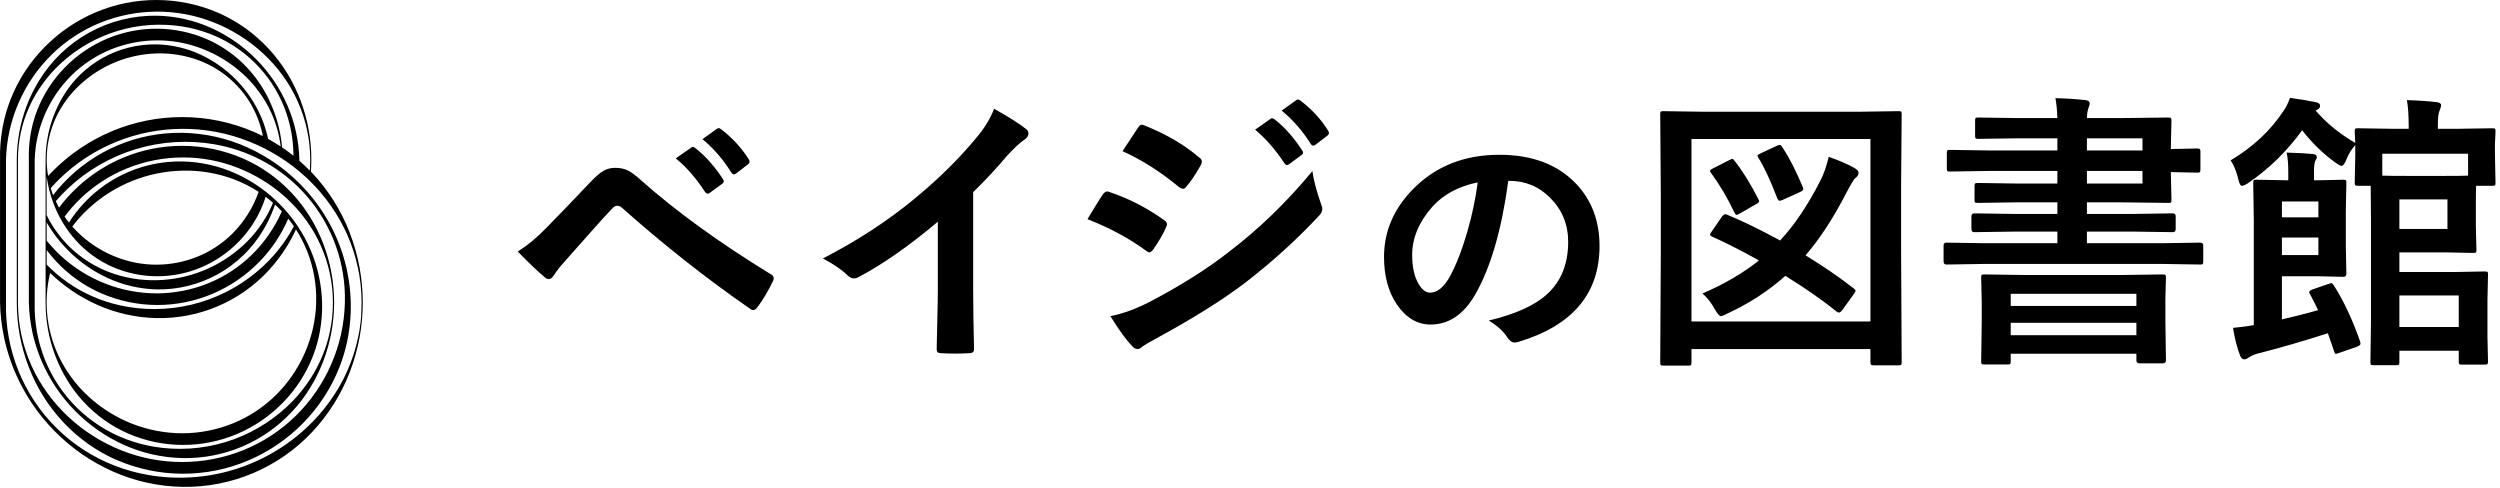 <svg width="471" height="92" viewBox="0 0 471 92" fill="none" xmlns="http://www.w3.org/2000/svg">
<path d="M13.621 42.679C14.54 41.459 15.566 40.325 16.689 39.289C21.527 34.826 27.831 32.286 34.413 32.149C37.695 32.074 40.963 32.624 44.04 33.771C45.683 34.391 47.254 35.188 48.726 36.146C47.669 39.174 45.927 41.917 43.635 44.16C42.7 45.066 41.679 45.879 40.586 46.588C39.499 47.297 38.344 47.897 37.139 48.381C32.272 50.333 26.843 50.359 21.957 48.453C19.506 47.504 17.247 46.118 15.289 44.363C14.702 43.833 14.145 43.271 13.621 42.679ZM53.086 39.831C51.748 42.884 49.838 45.653 47.461 47.989C46.275 49.146 44.979 50.184 43.592 51.09C42.21 51.996 40.742 52.765 39.209 53.384C36.141 54.616 32.868 55.258 29.561 55.276C22.852 55.267 16.392 52.738 11.459 48.192C11.225 47.978 10.998 47.755 10.771 47.531C10.64 47.401 10.509 47.27 10.38 47.136C9.97 46.71 9.573 46.271 9.19 45.82C9.056 45.661 8.924 45.501 8.794 45.34V41.908C8.875 42.048 8.957 42.188 9.042 42.327C9.384 42.893 9.748 43.445 10.134 43.984C10.454 44.436 10.792 44.877 11.148 45.308C11.294 45.487 11.443 45.664 11.595 45.837C11.937 46.234 12.291 46.62 12.656 46.995C14.857 49.253 17.455 51.085 20.321 52.398C23.225 53.727 26.369 54.45 29.561 54.524C33.572 54.594 37.529 53.606 41.036 51.66C44.544 49.714 47.476 46.878 49.539 43.438C49.739 43.099 49.943 42.763 50.127 42.416C50.311 42.069 50.498 41.724 50.663 41.369C50.828 41.014 50.999 40.662 51.143 40.3L51.364 39.756C51.436 39.574 51.523 39.398 51.58 39.212C51.663 38.993 51.739 38.771 51.816 38.55C51.999 38.71 52.179 38.888 52.357 39.06C52.606 39.305 52.849 39.556 53.088 39.812L53.086 39.831ZM55.166 42.976L54.825 43.592L54.739 43.752L54.646 43.901L54.459 44.198L54.087 44.795C54.028 44.895 53.961 44.991 53.894 45.087L53.694 45.375L53.294 45.951C52.202 47.462 50.964 48.862 49.599 50.132C46.216 53.288 42.151 55.623 37.719 56.955C33.288 58.286 28.609 58.578 24.046 57.809C22.215 57.501 20.419 57.013 18.683 56.352C15.329 55.078 12.258 53.154 9.648 50.692L9.374 50.429L9.296 50.354C9.127 50.188 8.96 50.02 8.795 49.849V47.114C9.152 47.586 9.525 48.046 9.915 48.494C10.022 48.618 10.128 48.74 10.235 48.861C10.321 48.956 10.408 49.054 10.496 49.15C11.695 50.458 13.03 51.634 14.478 52.659C14.843 52.913 15.209 53.166 15.585 53.405L16.154 53.753L16.439 53.928C16.534 53.987 16.63 54.044 16.729 54.088L17.317 54.407C17.514 54.51 17.708 54.625 17.911 54.718L18.515 55.006C18.717 55.1 18.915 55.204 19.125 55.284C22.425 56.707 25.979 57.447 29.573 57.46C33.167 57.472 36.726 56.756 40.036 55.356C43.337 53.956 46.328 51.915 48.833 49.35C51.146 46.993 53.001 44.227 54.303 41.193C54.672 41.654 55.024 42.129 55.358 42.616C55.295 42.747 55.23 42.861 55.169 42.978L55.166 42.976ZM57.856 47.295C59.083 50.381 59.665 53.685 59.567 57.005C59.52 58.649 59.314 60.284 58.95 61.888C58.913 62.09 58.851 62.286 58.803 62.485L58.643 63.078C58.596 63.276 58.526 63.47 58.467 63.665L58.283 64.251C58.227 64.447 58.15 64.636 58.081 64.83L57.873 65.404C57.808 65.597 57.721 65.783 57.645 65.97L57.408 66.533C56.097 69.516 54.229 72.222 51.904 74.505C50.745 75.638 49.478 76.656 48.121 77.544C46.77 78.429 45.335 79.179 43.837 79.783C40.835 80.987 37.634 81.615 34.4 81.632C27.84 81.623 21.523 79.154 16.695 74.713C15.473 73.604 14.37 72.371 13.403 71.034C13.165 70.698 12.924 70.361 12.695 70.013L12.362 69.487L12.202 69.223C12.146 69.137 12.092 69.048 12.042 68.956L11.738 68.414C11.639 68.232 11.529 68.054 11.441 67.865L11.163 67.307C11.073 67.12 10.974 66.936 10.896 66.743C8.721 61.944 8.211 56.556 9.446 51.434C12.013 53.913 14.989 55.93 18.244 57.394C21.805 58.994 25.653 59.857 29.556 59.93C33.479 60.003 37.372 59.249 40.984 57.719C44.596 56.188 47.845 53.914 50.521 51.045C51.841 49.629 53.02 48.086 54.039 46.439L54.407 45.817L54.591 45.506C54.654 45.402 54.715 45.3 54.769 45.187L55.106 44.547L55.274 44.227L55.359 44.067L55.436 43.907L55.743 43.256L55.757 43.227C56.585 44.515 57.289 45.879 57.857 47.301L57.856 47.295ZM10.021 38.178C10.045 38.251 10.073 38.323 10.102 38.395C10.131 38.467 10.176 38.571 10.209 38.661L10.403 39.141C10.486 39.344 10.579 39.544 10.672 39.745L10.832 40.092C10.975 40.412 11.142 40.716 11.302 41.025C11.401 41.217 11.511 41.404 11.622 41.593L11.82 41.936C12.005 42.256 12.209 42.565 12.415 42.872C12.585 43.126 12.76 43.376 12.941 43.622C13.372 44.212 13.834 44.779 14.323 45.321C15.273 46.376 16.333 47.327 17.485 48.157C17.776 48.361 18.066 48.571 18.367 48.76C18.667 48.948 18.968 49.145 19.28 49.318C19.592 49.491 19.904 49.667 20.224 49.825L20.703 50.059C20.863 50.135 21.023 50.218 21.183 50.282C23.826 51.434 26.677 52.034 29.559 52.046C32.442 52.059 35.298 51.483 37.95 50.354C40.594 49.227 42.986 47.584 44.988 45.522C46.989 43.478 48.555 41.048 49.59 38.381L49.772 37.88C49.831 37.72 49.898 37.549 49.947 37.378L50.042 37.069C50.519 37.428 50.982 37.806 51.432 38.2C51.322 38.469 51.207 38.736 51.089 39C50.928 39.348 50.751 39.684 50.586 40.028C50.505 40.199 50.404 40.362 50.313 40.53L50.033 41.028C49.841 41.348 49.631 41.668 49.427 41.988C49.222 42.307 48.995 42.611 48.776 42.92C47.888 44.141 46.875 45.267 45.754 46.279C41.318 50.339 35.559 52.653 29.547 52.79C26.546 52.866 23.557 52.371 20.74 51.332C17.889 50.272 15.29 48.629 13.111 46.508C12.693 46.099 12.292 45.673 11.908 45.228C11.748 45.039 11.588 44.847 11.428 44.654C11.09 44.237 10.768 43.81 10.46 43.374C10.079 42.826 9.723 42.262 9.394 41.681C9.179 41.303 8.975 40.919 8.783 40.53V33.203C8.792 33.274 8.802 33.343 8.813 33.413C8.926 34.206 9.08 34.993 9.274 35.77C9.393 36.25 9.528 36.726 9.678 37.199C9.79 37.535 9.905 37.863 10.022 38.182L10.021 38.178ZM65.935 43.949C65.845 43.685 65.724 43.432 65.615 43.173L65.295 42.4L65.213 42.207L65.124 42.018L64.943 41.639L64.582 40.881L64.492 40.69L64.393 40.505L64.195 40.134L63.798 39.392C63.734 39.267 63.662 39.147 63.59 39.027L63.374 38.666L62.941 37.943C61.746 36.029 60.367 34.237 58.824 32.592C58.74 32.504 58.656 32.419 58.572 32.332C58.627 31.585 58.655 30.835 58.657 30.081C58.663 26.255 57.968 22.461 56.607 18.885C56.53 18.658 56.428 18.442 56.338 18.218L56.063 17.554C55.977 17.33 55.863 17.117 55.764 16.9L55.457 16.247L55.38 16.087L55.295 15.928L55.127 15.607L54.79 14.968C54.735 14.861 54.675 14.757 54.612 14.648L54.428 14.338L54.06 13.715C53.041 12.066 51.862 10.521 50.541 9.101C49.21 7.677 47.739 6.391 46.149 5.262L45.543 4.85L45.239 4.645C45.139 4.576 45.036 4.507 44.931 4.445L44.303 4.064L43.984 3.874L43.824 3.78L43.664 3.692L43.024 3.344C42.806 3.231 42.595 3.106 42.371 3.005L41.708 2.685C41.485 2.583 41.266 2.47 41.037 2.382C37.409 0.823 33.502 0.013 29.553 0C25.603 -0.012 21.692 0.773 18.053 2.31C14.422 3.845 11.131 6.086 8.373 8.903C5.618 11.701 3.454 15.026 2.01 18.678L1.755 19.365C1.671 19.593 1.579 19.819 1.51 20.054L1.289 20.751C1.217 20.985 1.129 21.214 1.078 21.452L0.894 22.159C0.836 22.396 0.764 22.629 0.721 22.869L0.574 23.584L0.501 23.941L0.465 24.12L0.438 24.301C0.107 26.213 -0.037 28.154 0.008 30.094V55.807C0.008 56.212 0.008 56.607 0.008 57.018C0.057 59.267 0.32 61.506 0.792 63.705L0.832 63.911L0.881 64.116L0.982 64.524L1.184 65.34C1.244 65.613 1.343 65.879 1.414 66.147L1.655 66.947C1.729 67.218 1.831 67.478 1.923 67.747L2.201 68.547C2.289 68.812 2.404 69.068 2.506 69.327L2.826 70.106C6.386 78.444 12.966 85.128 21.246 88.82C25.395 90.663 29.874 91.652 34.414 91.726C38.973 91.796 43.495 90.914 47.694 89.137C51.892 87.36 55.674 84.727 58.798 81.406C60.342 79.764 61.721 77.975 62.917 76.064L63.35 75.343L63.566 74.981C63.638 74.861 63.71 74.742 63.774 74.617L64.171 73.876L64.369 73.507L64.468 73.321L64.559 73.132L64.921 72.376L65.102 71.997L65.191 71.808L65.273 71.615L65.592 70.842C65.698 70.583 65.818 70.332 65.912 70.066C69.154 61.666 69.159 52.361 65.928 43.956L65.935 43.949ZM67.979 60.313C67.969 60.45 67.948 60.586 67.931 60.724L67.875 61.133L67.765 61.954C67.755 62.023 67.747 62.09 67.736 62.158L67.697 62.362L67.622 62.769L67.462 63.582C67.008 65.74 66.329 67.843 65.434 69.858C65.333 70.114 65.204 70.357 65.087 70.605L64.727 71.346L64.638 71.531L64.538 71.712L64.34 72.074L63.945 72.795L63.846 72.974L63.737 73.15L63.521 73.5L63.089 74.199C63.02 74.318 62.942 74.43 62.864 74.543L62.632 74.882L62.168 75.559C60.898 77.333 59.458 78.979 57.869 80.474C53.922 84.195 49.163 86.947 43.968 88.511C38.774 90.076 33.287 90.41 27.941 89.487C25.798 89.117 23.697 88.536 21.668 87.753C17.563 86.177 13.828 83.772 10.694 80.687C7.561 77.603 5.097 73.906 3.456 69.826C1.822 65.754 1.03 61.393 1.128 57.007V30.089C1.175 28.231 1.403 26.382 1.809 24.568L1.844 24.398L1.887 24.23L1.974 23.894L2.146 23.223C2.198 22.997 2.276 22.78 2.343 22.557L2.548 21.895C2.61 21.673 2.697 21.458 2.773 21.241L3.008 20.59C3.082 20.371 3.18 20.161 3.266 19.95L3.532 19.31C5.007 15.93 7.117 12.864 9.746 10.277C11.057 8.994 12.49 7.843 14.024 6.838C15.553 5.832 17.178 4.98 18.874 4.293C25.732 1.516 33.396 1.49 40.273 4.221C43.709 5.579 46.863 7.563 49.575 10.072C50.942 11.338 52.181 12.735 53.275 14.243L53.675 14.819L53.875 15.107C53.942 15.203 54.009 15.299 54.07 15.4L54.441 15.995L54.628 16.292L54.721 16.441L54.807 16.601L55.148 17.215C55.258 17.421 55.383 17.623 55.481 17.836L55.791 18.475C55.892 18.686 56.004 18.894 56.092 19.115C57.64 22.572 58.443 26.317 58.448 30.105L58.409 31.522C58.395 31.73 58.38 31.936 58.364 32.144C57.736 31.505 57.084 30.888 56.408 30.296C56.408 30.232 56.408 30.168 56.408 30.104C56.359 28.35 56.145 26.605 55.769 24.891C55.73 24.675 55.668 24.465 55.617 24.251L55.457 23.611C55.409 23.398 55.335 23.192 55.274 22.983L55.082 22.356C55.025 22.145 54.943 21.941 54.873 21.735L54.654 21.119C54.585 20.913 54.494 20.713 54.414 20.512L54.167 19.905C51.374 13.421 46.266 8.21 39.84 5.288C36.607 3.824 33.111 3.031 29.563 2.957C25.107 2.887 20.71 3.984 16.809 6.14C12.909 8.296 9.641 11.435 7.33 15.246C7.106 15.622 6.881 15.998 6.671 16.38L6.367 16.961L6.207 17.25C6.156 17.346 6.107 17.444 6.062 17.543L5.784 18.135C5.694 18.333 5.592 18.525 5.513 18.73L5.265 19.334C5.185 19.536 5.093 19.733 5.024 19.939C3.798 23.186 3.168 26.627 3.164 30.097V56.931C3.164 56.962 3.164 56.992 3.164 57.021C3.158 61.13 3.908 65.205 5.377 69.043C5.461 69.287 5.571 69.522 5.667 69.757L5.964 70.471L6.04 70.65L6.121 70.824L6.281 71.173L6.612 71.872L6.695 72.046L6.786 72.218L6.969 72.56L7.332 73.244C7.389 73.359 7.457 73.472 7.524 73.582L7.722 73.915L8.119 74.582C9.215 76.347 10.482 78.001 11.9 79.521C13.33 81.047 14.91 82.424 16.617 83.633L17.268 84.074L17.588 84.293C17.696 84.367 17.805 84.441 17.919 84.506L18.592 84.914L18.93 85.117L19.098 85.22L19.27 85.314L19.965 85.685L20.311 85.871L20.486 85.963L20.663 86.048L21.375 86.386C21.613 86.496 21.855 86.618 22.093 86.706C25.98 88.37 30.162 89.235 34.39 89.25C36.502 89.255 38.608 89.05 40.679 88.638C42.75 88.224 44.773 87.601 46.717 86.777C50.608 85.134 54.135 82.736 57.093 79.721C60.047 76.723 62.368 73.162 63.919 69.251L64.195 68.516C64.284 68.27 64.385 68.037 64.458 67.777L64.697 67.03C64.773 66.781 64.857 66.535 64.924 66.28L65.122 65.522C65.185 65.268 65.261 65.018 65.308 64.762L65.468 63.996L65.548 63.614L65.586 63.422L65.616 63.228C65.975 61.178 66.133 59.098 66.088 57.018C66.039 54.946 65.794 52.884 65.356 50.858L65.319 50.668L65.273 50.479L65.178 50.103L64.991 49.352C64.935 49.1 64.849 48.856 64.777 48.608L64.553 47.867C64.486 47.619 64.393 47.378 64.306 47.135L64.049 46.405C63.969 46.161 63.862 45.925 63.767 45.685L63.478 44.969C62.124 41.8 60.282 38.862 58.019 36.263C57.941 36.172 57.859 36.081 57.781 35.991C57.411 35.574 57.031 35.166 56.64 34.768C56.483 34.61 56.324 34.453 56.16 34.297C55.776 33.922 55.384 33.556 54.982 33.199C54.393 32.676 53.786 32.174 53.161 31.692L52.96 31.541C52.314 31.052 51.65 30.587 50.969 30.145C50.601 29.906 50.227 29.675 49.849 29.451C48.772 28.811 47.658 28.235 46.514 27.725C42.693 26.017 38.566 25.099 34.38 25.025C30.177 24.952 26.005 25.761 22.133 27.4C18.262 29.038 14.776 31.469 11.902 34.537C11.231 35.253 10.596 35.999 9.998 36.776C9.833 36.34 9.684 35.899 9.55 35.452C10.06 34.875 10.589 34.317 11.139 33.778C12.675 32.271 14.354 30.917 16.153 29.736C17.947 28.554 19.852 27.552 21.842 26.743C29.889 23.475 38.889 23.449 46.954 26.671C47.92 27.056 48.868 27.483 49.799 27.951C50.156 28.131 50.508 28.317 50.857 28.511C51.586 28.913 52.301 29.339 53.003 29.79L53.211 29.926C53.886 30.371 54.545 30.839 55.19 31.33C55.582 31.63 55.968 31.938 56.346 32.255C56.851 32.681 57.346 33.118 57.829 33.565C57.937 33.667 58.045 33.771 58.148 33.875C58.221 33.944 58.292 34.013 58.364 34.083C61.321 36.969 63.706 40.388 65.394 44.16C66.288 46.173 66.969 48.275 67.425 50.431L67.585 51.244L67.662 51.65L67.701 51.853C67.712 51.92 67.72 51.989 67.729 52.058L67.841 52.878L67.897 53.288C67.915 53.424 67.936 53.561 67.945 53.699C67.985 54.249 68.038 54.799 68.075 55.349L68.123 57.005L68.078 58.66C68.075 59.219 68.02 59.769 67.981 60.319L67.979 60.313ZM53.696 28.144L53.141 27.77C52.939 25.438 52.421 23.145 51.602 20.953C51.541 20.767 51.458 20.59 51.386 20.408L51.165 19.864C51.015 19.502 50.845 19.15 50.685 18.794C50.526 18.437 50.334 18.093 50.15 17.744C49.966 17.396 49.763 17.06 49.561 16.721C48.749 15.361 47.797 14.089 46.72 12.927C45.646 11.745 44.449 10.682 43.149 9.755C42.829 9.525 42.495 9.293 42.154 9.08C41.813 8.867 41.474 8.655 41.125 8.456L40.596 8.17C40.418 8.077 40.246 7.973 40.063 7.89L39.52 7.629C39.337 7.545 39.158 7.45 38.971 7.378C35.999 6.091 32.797 5.421 29.559 5.409C26.321 5.396 23.114 6.042 20.132 7.306C17.158 8.569 14.465 10.41 12.209 12.724C9.956 15.019 8.191 17.747 7.02 20.742L6.812 21.305C6.745 21.494 6.668 21.677 6.614 21.869L6.435 22.441C6.377 22.631 6.31 22.82 6.265 23.013L6.118 23.592C6.072 23.786 6.016 23.978 5.98 24.173L5.864 24.758C5.827 24.953 5.779 25.147 5.755 25.343C5.495 26.908 5.388 28.494 5.435 30.079V55.591C5.423 56.067 5.423 56.542 5.435 57.018C5.484 58.912 5.711 60.798 6.115 62.65L6.15 62.824L6.191 62.996L6.278 63.34L6.451 64.027C6.503 64.257 6.58 64.481 6.647 64.706L6.854 65.383C6.916 65.61 7.002 65.831 7.079 66.053L7.314 66.72C7.388 66.944 7.485 67.158 7.573 67.377L7.839 68.032C10.85 75.041 16.376 80.669 23.328 83.809C26.821 85.38 30.596 86.229 34.425 86.302C38.273 86.375 42.093 85.636 45.636 84.133C49.18 82.631 52.367 80.398 54.99 77.582C56.293 76.199 57.448 74.684 58.436 73.06C58.679 72.656 58.916 72.251 59.151 71.837L59.483 71.211L59.642 70.891L59.726 70.732L59.801 70.572L60.102 69.932C60.199 69.718 60.309 69.51 60.394 69.292L60.664 68.641C60.752 68.424 60.853 68.211 60.927 67.987C63.619 60.914 63.625 53.099 60.943 46.021C60.868 45.799 60.769 45.586 60.681 45.367L60.41 44.715C60.325 44.494 60.215 44.286 60.117 44.075L59.817 43.435L59.742 43.275L59.658 43.115L59.498 42.795L59.167 42.168C58.94 41.754 58.696 41.349 58.452 40.943C58.099 40.355 57.709 39.785 57.306 39.225C57.208 39.091 57.109 38.957 57.01 38.824C56.583 38.25 56.135 37.692 55.666 37.151C55.452 36.903 55.233 36.657 55.009 36.415C54.832 36.226 54.653 36.04 54.471 35.857C53.964 35.342 53.438 34.846 52.893 34.369L52.661 34.169C52.101 33.691 51.522 33.235 50.924 32.802L50.701 32.642L50.106 32.237C49.978 32.154 49.854 32.064 49.726 31.98C49.654 31.932 49.58 31.884 49.505 31.839L48.889 31.465L48.581 31.277L48.421 31.183L48.261 31.097L47.621 30.756C47.407 30.646 47.2 30.521 46.981 30.423L46.328 30.113C46.111 30.012 45.897 29.9 45.671 29.814C42.111 28.283 38.278 27.488 34.402 27.475C30.527 27.463 26.689 28.234 23.119 29.742C18.362 31.756 14.223 34.993 11.123 39.124C11.073 39.038 11.025 38.952 10.982 38.864C10.835 38.562 10.673 38.266 10.533 37.959L10.508 37.906C11.246 37.045 12.031 36.224 12.858 35.449C16.49 32.042 20.861 29.523 25.63 28.087C30.398 26.652 35.434 26.34 40.343 27.177C42.31 27.512 44.239 28.041 46.101 28.755C47.387 29.249 48.637 29.831 49.843 30.499C50.231 30.712 50.615 30.935 50.994 31.169C51.645 31.568 52.28 31.994 52.899 32.448L53.105 32.6C53.709 33.046 54.295 33.515 54.865 34.008C55.274 34.362 55.673 34.728 56.061 35.107L56.186 35.227C56.681 35.712 57.157 36.215 57.614 36.736C57.7 36.834 57.784 36.931 57.869 37.029C62.636 42.576 65.169 49.697 64.977 57.008C64.929 59.007 64.687 60.995 64.254 62.947L64.217 63.129L64.172 63.31L64.079 63.672L63.894 64.394C63.838 64.636 63.755 64.874 63.684 65.109L63.465 65.823C63.398 66.063 63.305 66.293 63.224 66.528L62.972 67.229C62.894 67.464 62.79 67.689 62.697 67.92L62.413 68.606C60.83 72.246 58.563 75.548 55.735 78.334C54.324 79.716 52.783 80.957 51.132 82.04C49.486 83.123 47.737 84.041 45.911 84.781C38.53 87.773 30.279 87.799 22.879 84.853C19.183 83.387 15.792 81.245 12.88 78.537C11.415 77.171 10.087 75.665 8.915 74.041L8.488 73.42L8.274 73.11C8.202 73.006 8.13 72.904 8.066 72.79L7.668 72.15L7.468 71.83L7.369 71.671L7.276 71.511L6.911 70.848L6.729 70.517L6.638 70.357L6.555 70.188L6.222 69.508C6.113 69.279 5.995 69.057 5.902 68.822C5.076 66.974 4.446 65.044 4.024 63.064L3.88 62.317L3.81 61.943C3.786 61.818 3.764 61.693 3.748 61.567C3.685 61.063 3.596 60.562 3.548 60.057C3.5 59.551 3.461 59.046 3.428 58.539L3.383 57.016V30.089C3.378 26.655 4.106 23.259 5.518 20.129C5.596 19.933 5.699 19.744 5.79 19.552L6.073 18.979C6.163 18.787 6.275 18.605 6.377 18.418L6.687 17.861C6.737 17.768 6.793 17.677 6.847 17.588L7.017 17.317L7.356 16.778C7.588 16.425 7.836 16.079 8.079 15.734C9.064 14.364 10.19 13.101 11.438 11.964C14.506 9.122 18.183 7.018 22.188 5.815C26.193 4.611 30.42 4.339 34.547 5.019C36.204 5.293 37.83 5.73 39.401 6.323C42.589 7.518 45.492 9.366 47.924 11.748C50.356 14.131 52.264 16.995 53.525 20.158C54.688 23.081 55.285 26.199 55.284 29.345C54.772 28.934 54.243 28.533 53.697 28.151L53.696 28.144ZM50.51 26.169C50.492 26.089 50.476 26.009 50.458 25.926C50.383 25.585 50.298 25.249 50.204 24.912C50.11 24.574 49.998 24.246 49.902 23.912C49.854 23.752 49.79 23.582 49.732 23.418L49.556 22.927C49.502 22.767 49.428 22.607 49.363 22.447L49.164 21.967C46.921 16.809 42.866 12.651 37.765 10.28C35.189 9.087 32.397 8.434 29.56 8.36C25.994 8.29 22.475 9.168 19.36 10.904C16.245 12.64 13.648 15.172 11.833 18.242C11.657 18.544 11.476 18.843 11.316 19.152C11.156 19.461 10.996 19.768 10.846 20.084C10.696 20.401 10.55 20.713 10.419 21.035L10.225 21.514C10.163 21.674 10.089 21.834 10.037 21.994C9.082 24.584 8.591 27.321 8.587 30.081V57.005C8.582 60.404 9.192 63.775 10.39 66.955C10.457 67.157 10.55 67.35 10.627 67.549L10.868 68.14C10.945 68.34 11.044 68.529 11.132 68.723L11.403 69.303C11.446 69.401 11.494 69.497 11.545 69.591L11.694 69.874L11.991 70.444C12.196 70.82 12.415 71.187 12.631 71.563C13.52 73.04 14.561 74.421 15.737 75.682C16.91 76.964 18.216 78.116 19.633 79.121C19.99 79.37 20.35 79.618 20.716 79.852L21.274 80.192L21.554 80.364C21.647 80.421 21.741 80.477 21.837 80.523L22.413 80.834C22.607 80.935 22.796 81.048 22.994 81.138L23.586 81.421C23.784 81.514 23.978 81.614 24.182 81.693C27.413 83.087 30.893 83.812 34.411 83.824C37.93 83.837 41.415 83.136 44.656 81.765C47.89 80.394 50.82 78.394 53.275 75.882C55.726 73.387 57.648 70.423 58.928 67.168L59.155 66.557C59.228 66.352 59.315 66.152 59.372 65.943L59.567 65.322C59.63 65.114 59.703 64.911 59.753 64.698L59.913 64.068C59.964 63.857 60.026 63.651 60.065 63.436L60.194 62.797C60.234 62.584 60.287 62.374 60.314 62.157C60.604 60.455 60.727 58.728 60.682 57.002C60.634 55.285 60.424 53.577 60.055 51.9C60.018 51.688 59.956 51.484 59.906 51.274L59.746 50.652C59.698 50.444 59.628 50.241 59.567 50.036L59.38 49.423C59.323 49.217 59.244 49.019 59.175 48.817L58.961 48.214C58.894 48.011 58.801 47.816 58.726 47.619L58.484 47.028C57.815 45.466 57.002 43.969 56.055 42.559C55.927 42.368 55.796 42.178 55.663 41.991C55.313 41.495 54.947 41.011 54.564 40.54C54.181 40.069 53.779 39.605 53.358 39.148C53.181 38.958 53.003 38.768 52.821 38.582C52.568 38.325 52.309 38.072 52.047 37.824C51.94 37.718 51.827 37.611 51.708 37.504C51.246 37.078 50.77 36.67 50.279 36.282C49.853 35.945 49.421 35.62 48.984 35.305C47.563 34.296 46.048 33.427 44.46 32.709C41.296 31.273 37.874 30.494 34.4 30.42C30.907 30.348 27.439 31.017 24.225 32.384C21.01 33.75 18.122 35.783 15.75 38.347C14.726 39.456 13.8 40.65 12.981 41.917C12.847 41.757 12.713 41.581 12.586 41.407C12.46 41.233 12.305 41.012 12.164 40.814C14.094 38.217 16.469 35.983 19.177 34.214C20.676 33.23 22.268 32.395 23.93 31.722C30.649 29.002 38.159 28.977 44.897 31.65C46.445 32.264 47.939 33.007 49.363 33.872C49.789 34.133 50.216 34.406 50.642 34.691C51.188 35.062 51.721 35.452 52.242 35.862L52.525 36.086C53.032 36.495 53.527 36.922 54.008 37.365L54.022 37.378C54.442 37.768 54.85 38.172 55.247 38.589C55.693 39.056 56.123 39.536 56.538 40.028C56.653 40.167 56.768 40.305 56.88 40.446C57.144 40.777 57.406 41.109 57.65 41.457C57.913 41.831 58.179 42.205 58.428 42.589L58.795 43.173L58.977 43.465L59.068 43.611L59.153 43.761L59.487 44.364C59.596 44.568 59.718 44.763 59.807 44.972L60.113 45.591C60.212 45.799 60.321 46.002 60.407 46.217C61.927 49.605 62.715 53.277 62.72 56.991L62.681 58.38C62.651 58.843 62.619 59.305 62.576 59.767C62.533 60.23 62.459 60.687 62.394 61.144C62.328 61.602 62.234 62.058 62.141 62.51C61.766 64.323 61.189 66.087 60.421 67.771C60.335 67.985 60.226 68.188 60.127 68.396L59.823 69.017C59.727 69.227 59.606 69.422 59.503 69.625L59.169 70.228L59.084 70.378L58.993 70.524L58.811 70.816L58.446 71.4C58.197 71.786 57.931 72.16 57.667 72.534C56.604 74.021 55.389 75.394 54.041 76.629C50.724 79.72 46.74 82.007 42.398 83.313C38.055 84.619 33.471 84.908 28.998 84.159C27.203 83.858 25.442 83.38 23.741 82.734C20.293 81.431 17.153 79.425 14.522 76.844C11.891 74.262 9.825 71.162 8.456 67.739C7.093 64.324 6.44 60.667 6.537 56.991V30.089C6.584 28.586 6.777 27.091 7.114 25.625C7.148 25.441 7.206 25.262 7.25 25.08L7.393 24.537C7.436 24.355 7.5 24.179 7.553 24.002L7.722 23.467C7.773 23.288 7.845 23.116 7.908 22.939L8.1 22.415C8.16 22.239 8.239 22.069 8.311 21.897L8.528 21.383C9.731 18.66 11.441 16.19 13.567 14.106C14.627 13.074 15.785 12.148 17.025 11.34C18.259 10.532 19.57 9.847 20.939 9.296C26.469 7.068 32.643 7.042 38.192 9.224C40.972 10.309 43.529 11.895 45.738 13.901C46.861 14.912 47.874 16.038 48.763 17.26C48.984 17.567 49.209 17.872 49.414 18.191C49.619 18.509 49.828 18.831 50.02 19.15L50.3 19.648C50.391 19.808 50.492 19.977 50.574 20.148C50.733 20.491 50.919 20.828 51.076 21.175C52 23.213 52.608 25.38 52.88 27.6L52.629 27.44C52.51 27.36 52.394 27.28 52.269 27.21L51.538 26.769L51.172 26.548L50.989 26.438L50.801 26.337L50.51 26.169ZM8.792 30.083C8.798 27.36 9.386 24.671 10.516 22.194C10.656 21.887 10.819 21.59 10.964 21.287C11.038 21.135 11.124 20.993 11.209 20.846L11.46 20.408C11.631 20.118 11.818 19.838 12.001 19.557C12.183 19.275 12.385 19.008 12.581 18.736C13.372 17.662 14.272 16.674 15.267 15.787C19.195 12.234 24.266 10.205 29.561 10.067C32.207 9.992 34.844 10.417 37.331 11.321C39.855 12.244 42.156 13.687 44.084 15.558C46.029 17.434 47.544 19.709 48.526 22.226C48.646 22.546 48.769 22.852 48.873 23.171L49.025 23.651C49.075 23.811 49.131 23.971 49.169 24.131L49.294 24.611C49.334 24.771 49.38 24.931 49.411 25.099C49.441 25.267 49.483 25.454 49.52 25.63L49.489 25.614L49.295 25.523L48.523 25.158C48.264 25.038 48.01 24.907 47.744 24.806C43.529 23.006 38.995 22.071 34.411 22.057C32.122 22.052 29.839 22.274 27.594 22.72C25.349 23.168 23.156 23.843 21.047 24.734C16.828 26.513 13.003 29.111 9.793 32.378C9.543 32.634 9.297 32.894 9.055 33.157C8.885 32.143 8.798 31.117 8.795 30.089L8.792 30.083Z" fill="black"/>
<path d="M470.154 34.418C470.154 34.702 470.119 34.871 470.047 34.924C469.976 34.977 469.799 35.004 469.515 35.004H466.505C466.47 35.483 466.452 36.522 466.452 38.12V42.647L466.559 47.041C466.559 47.326 466.523 47.503 466.452 47.574C466.399 47.627 466.23 47.654 465.946 47.654L460.673 47.547H452.044V51.249H462.244L468.077 51.143C468.396 51.143 468.592 51.178 468.663 51.249C468.716 51.303 468.743 51.445 468.743 51.675L468.636 56.549V63.42L468.743 68.107C468.743 68.391 468.698 68.56 468.609 68.613C468.538 68.666 468.37 68.693 468.103 68.693H463.816C463.532 68.693 463.363 68.658 463.31 68.587C463.256 68.516 463.23 68.356 463.23 68.107V66.083H452.044V68.214C452.044 68.498 452.009 68.666 451.938 68.72C451.867 68.773 451.698 68.8 451.432 68.8H447.171C446.887 68.8 446.718 68.764 446.665 68.693C446.612 68.622 446.585 68.462 446.585 68.214L446.691 60.677V41.262L446.638 35.004H444.241C443.957 35.004 443.78 34.968 443.709 34.897C443.655 34.826 443.629 34.667 443.629 34.418L443.735 29.172V27.334C443.025 28.115 442.466 29.021 442.058 30.05C441.738 30.849 441.445 31.249 441.179 31.249C440.948 31.249 440.531 31.027 439.927 30.583C437.672 28.967 435.604 26.952 433.722 24.538C430.881 28.479 427.499 31.79 423.575 34.471C423.042 34.826 422.643 35.004 422.377 35.004C422.128 35.004 421.924 34.675 421.764 34.019C421.391 32.403 420.885 31.133 420.246 30.21C424.507 27.671 427.854 24.529 430.286 20.783C430.677 20.25 431.059 19.469 431.431 18.439C433.313 18.688 434.911 18.954 436.225 19.238C436.811 19.344 437.104 19.566 437.104 19.904C437.104 20.259 436.918 20.516 436.545 20.676L436.278 20.836C438.285 23.179 440.77 25.212 443.735 26.934C443.718 26.562 443.691 26.064 443.655 25.443C443.638 25.088 443.629 24.857 443.629 24.751C443.629 24.467 443.664 24.298 443.735 24.245C443.806 24.191 443.975 24.165 444.241 24.165L451.166 24.271H453.802V24.005C453.802 21.768 453.687 20.055 453.456 18.865C455.462 18.918 457.318 19.043 459.022 19.238C459.608 19.309 459.901 19.495 459.901 19.797C459.901 20.046 459.794 20.427 459.581 20.942C459.386 21.333 459.288 22.274 459.288 23.765V24.271H462.617L469.488 24.165C469.808 24.165 470.003 24.2 470.074 24.271C470.127 24.342 470.154 24.502 470.154 24.751L470.047 27.201V29.172L470.154 34.418ZM464.987 28.959H448.822V33.086C449.514 33.122 451.041 33.14 453.403 33.14H460.673C462.963 33.14 464.402 33.122 464.987 33.086V28.959ZM463.23 55.67H452.044V61.609H463.23V55.67ZM461.099 43.127V37.561H452.044V43.127H461.099ZM439.714 53.806C441.578 56.735 443.22 60.242 444.641 64.326C444.694 64.521 444.721 64.663 444.721 64.752C444.721 64.947 444.508 65.133 444.082 65.311L440.806 66.456C440.397 66.598 440.158 66.669 440.087 66.669C439.962 66.669 439.856 66.527 439.767 66.243C439.749 66.154 439.35 65 438.569 62.781C434.095 64.219 429.825 65.462 425.759 66.509C425.031 66.651 424.339 66.927 423.682 67.335C423.362 67.584 423.069 67.708 422.803 67.708C422.501 67.708 422.252 67.486 422.057 67.042C421.489 65.622 421.036 63.864 420.699 61.769C422.048 61.645 423.353 61.476 424.614 61.263V41.369L424.507 34.471C424.507 34.169 424.543 33.992 424.614 33.939C424.685 33.885 424.853 33.859 425.12 33.859L430.846 33.965H431.112V32.341C431.112 30.814 431.005 29.615 430.792 28.745C433.029 28.817 434.672 28.905 435.719 29.012C436.234 29.065 436.491 29.269 436.491 29.624C436.491 29.766 436.385 30.015 436.172 30.37C436.03 30.707 435.959 31.346 435.959 32.288V33.965H436.838L441.472 33.859C441.756 33.859 441.924 33.894 441.978 33.965C442.031 34.036 442.058 34.205 442.058 34.471L441.951 39.744V46.296L442.058 51.596C442.058 51.968 441.862 52.155 441.472 52.155L436.838 52.048H429.913V60.171C432.31 59.621 434.583 59.044 436.731 58.44C436.199 57.321 435.693 56.318 435.213 55.431C435.107 55.253 435.053 55.12 435.053 55.031C435.053 54.853 435.284 54.676 435.746 54.498L438.622 53.513C438.924 53.407 439.128 53.353 439.235 53.353C439.377 53.353 439.536 53.504 439.714 53.806ZM436.784 48.053V44.751H429.913V48.053H436.784ZM436.784 37.96H429.913V40.943H436.784V37.96Z" fill="black"/>
<path d="M373.468 49.731L366.704 49.838C366.348 49.838 366.171 49.642 366.171 49.252V46.242C366.171 45.887 366.348 45.71 366.704 45.71L373.468 45.816H387.609V43.633H379.487L371.95 43.739C371.595 43.739 371.417 43.544 371.417 43.153V40.783C371.417 40.392 371.595 40.197 371.95 40.197L379.487 40.304H387.609V38.12H380.019L372.669 38.226C372.349 38.226 372.154 38.191 372.083 38.12C372.03 38.049 372.003 37.889 372.003 37.64V35.057C372.003 34.773 372.048 34.604 372.136 34.551C372.207 34.498 372.385 34.471 372.669 34.471L380.019 34.578H387.609V32.208H374.746L367.369 32.314C367.085 32.314 366.917 32.279 366.863 32.208C366.81 32.136 366.783 31.977 366.783 31.728V28.825C366.783 28.541 366.819 28.373 366.89 28.319C366.961 28.266 367.121 28.239 367.369 28.239L374.746 28.346H387.609V26.056H380.286L372.722 26.162C372.438 26.162 372.261 26.127 372.19 26.056C372.136 25.985 372.11 25.825 372.11 25.576V22.78C372.11 22.478 372.145 22.292 372.216 22.221C372.287 22.167 372.456 22.141 372.722 22.141L380.286 22.247H387.609C387.556 20.72 387.432 19.469 387.237 18.492C389.314 18.546 391.214 18.67 392.936 18.865C393.451 18.936 393.708 19.14 393.708 19.478C393.708 19.637 393.619 19.957 393.442 20.436C393.264 20.987 393.176 21.59 393.176 22.247H399.487L408.515 22.141C408.799 22.141 408.968 22.185 409.021 22.274C409.075 22.345 409.101 22.514 409.101 22.78L408.995 27.52V28.08L413.895 27.973C414.215 27.973 414.401 28.017 414.454 28.106C414.525 28.16 414.561 28.328 414.561 28.612V31.941C414.561 32.225 414.516 32.394 414.428 32.447C414.357 32.501 414.179 32.527 413.895 32.527L408.995 32.421V32.767L409.101 37.64C409.101 37.925 409.066 38.093 408.995 38.146C408.924 38.2 408.764 38.226 408.515 38.226L399.487 38.12H393.176V40.304H401.884L409.368 40.197C409.723 40.197 409.9 40.392 409.9 40.783V43.153C409.9 43.544 409.723 43.739 409.368 43.739L401.884 43.633H393.176V45.816H407.743L414.508 45.71C414.898 45.71 415.093 45.887 415.093 46.242V49.252C415.093 49.518 415.058 49.687 414.987 49.758C414.934 49.811 414.774 49.838 414.508 49.838L407.743 49.731H373.468ZM403.642 34.578V32.208H393.176V34.578H403.642ZM403.642 26.056H393.176V28.346H403.642V26.056ZM378.235 68.666H373.867C373.566 68.666 373.388 68.631 373.335 68.56C373.282 68.489 373.255 68.32 373.255 68.054L373.361 60.437V56.922L373.255 52.341C373.255 52.039 373.29 51.853 373.361 51.782C373.432 51.729 373.592 51.702 373.841 51.702L381.431 51.809H399.887L407.45 51.702C407.752 51.702 407.93 51.746 407.983 51.835C408.036 51.906 408.063 52.075 408.063 52.341L407.956 56.283V60.304L408.063 67.894C408.063 68.267 407.858 68.453 407.45 68.453H403.083C402.692 68.453 402.497 68.267 402.497 67.894V66.642H378.821V68.054C378.821 68.338 378.785 68.516 378.714 68.587C378.643 68.64 378.484 68.666 378.235 68.666ZM378.821 63.154H402.497V60.81H378.821V63.154ZM378.821 55.35V57.641H402.497V55.35H378.821Z" fill="black"/>
<path d="M325.545 40.517C328.421 41.706 331.697 43.304 335.372 45.31C338.089 42.381 340.592 38.67 342.882 34.178C343.557 32.918 344.107 31.373 344.533 29.544C346.628 30.29 348.226 30.983 349.327 31.622C349.877 31.924 350.153 32.234 350.153 32.554C350.153 32.944 349.949 33.273 349.54 33.539C349.274 33.77 348.715 34.693 347.862 36.309C345.43 41.049 342.864 44.982 340.166 48.107C343.61 50.22 346.646 52.306 349.274 54.365C349.487 54.543 349.593 54.685 349.593 54.791C349.593 54.88 349.469 55.102 349.221 55.457L347.09 58.413C346.824 58.733 346.611 58.893 346.451 58.893C346.327 58.893 346.176 58.822 345.998 58.68C343.282 56.496 340.068 54.259 336.357 51.968C333.268 54.738 329.682 57.082 325.598 58.999C324.87 59.372 324.418 59.558 324.24 59.558C323.956 59.558 323.574 59.141 323.095 58.307C322.438 57.082 321.657 56.079 320.751 55.297C324.924 53.486 328.466 51.409 331.377 49.066C328.199 47.29 325.234 45.781 322.482 44.538C322.269 44.432 322.163 44.316 322.163 44.192C322.163 44.085 322.278 43.881 322.509 43.579L324.4 40.836C324.631 40.517 324.844 40.357 325.039 40.357C325.181 40.357 325.35 40.41 325.545 40.517ZM326.85 30.37C328.324 32.234 329.797 34.613 331.271 37.507C331.377 37.685 331.431 37.827 331.431 37.933C331.431 38.075 331.218 38.262 330.791 38.493L327.729 40.25C327.445 40.41 327.258 40.49 327.169 40.49C327.045 40.49 326.903 40.33 326.743 40.011C325.483 37.33 324.027 34.862 322.376 32.607C322.234 32.447 322.163 32.314 322.163 32.208C322.163 32.066 322.349 31.906 322.722 31.728L325.705 30.21C326.024 30.033 326.246 29.944 326.371 29.944C326.513 29.944 326.672 30.086 326.85 30.37ZM335.851 27.813C337.059 29.624 338.319 32.092 339.633 35.217C339.704 35.412 339.74 35.554 339.74 35.643C339.74 35.821 339.518 36.007 339.074 36.202L335.958 37.614C335.656 37.756 335.434 37.827 335.292 37.827C335.115 37.827 334.955 37.649 334.813 37.294C333.517 33.921 332.345 31.409 331.297 29.758C331.173 29.562 331.111 29.42 331.111 29.331C331.111 29.207 331.333 29.047 331.777 28.852L334.76 27.467C335.008 27.361 335.195 27.307 335.319 27.307C335.461 27.307 335.638 27.476 335.851 27.813ZM318.088 68.88H313.374C313.108 68.88 312.939 68.844 312.868 68.773C312.815 68.72 312.788 68.551 312.788 68.267L312.895 47.334V36.495L312.788 21.555C312.788 21.253 312.824 21.076 312.895 21.022C312.966 20.969 313.135 20.942 313.401 20.942L320.645 21.049H350.419L357.689 20.942C357.974 20.942 358.142 20.978 358.195 21.049C358.249 21.12 358.275 21.289 358.275 21.555L358.169 34.631V47.281L358.275 68.214C358.275 68.498 358.24 68.675 358.169 68.746C358.098 68.8 357.938 68.826 357.689 68.826H353.002C352.7 68.826 352.523 68.782 352.47 68.693C352.416 68.64 352.39 68.48 352.39 68.214V65.764H318.674V68.267C318.674 68.551 318.638 68.729 318.567 68.8C318.496 68.853 318.337 68.88 318.088 68.88ZM318.674 26.189V60.57H352.39V26.189H318.674Z" fill="black"/>
<path d="M284.161 34.074C282.919 43.258 280.853 50.376 277.964 55.428C275.785 59.237 272.968 61.142 269.514 61.142C267.012 61.142 264.898 59.883 263.171 57.365C261.557 54.976 260.75 51.99 260.75 48.407C260.75 43.548 262.614 39.247 266.342 35.502C270.571 31.274 275.946 29.159 282.467 29.159C288.681 29.159 293.523 30.999 296.993 34.679C299.898 37.778 301.351 41.668 301.351 46.349C301.351 55.323 296.259 61.343 286.074 64.41C285.784 64.491 285.542 64.531 285.348 64.531C284.864 64.531 284.396 64.192 283.944 63.514C283.233 62.401 282.079 61.359 280.481 60.391C285.582 59.18 289.294 57.478 291.618 55.282C294.169 52.878 295.444 49.641 295.444 45.574C295.444 42.265 294.29 39.473 291.982 37.197C289.883 35.115 287.341 34.074 284.355 34.074H284.161ZM278.399 34.364C274.865 35.075 272.04 36.576 269.926 38.868C267.343 41.773 266.052 44.832 266.052 48.044C266.052 50.319 266.463 52.151 267.287 53.539C267.932 54.605 268.642 55.137 269.417 55.137C270.773 55.137 272.016 54.129 273.146 52.111C274.356 49.9 275.462 47.059 276.462 43.589C277.366 40.441 278.012 37.367 278.399 34.364Z" fill="black"/>
<path d="M204.881 41.289C205.023 41.058 205.626 40.064 206.692 38.306C207.171 37.525 207.535 36.966 207.783 36.629C208.05 36.256 208.325 36.069 208.609 36.069C208.68 36.069 208.742 36.078 208.795 36.096C212.577 37.356 216.075 39.141 219.288 41.449C219.679 41.733 219.874 41.999 219.874 42.248C219.874 42.354 219.803 42.559 219.661 42.86C219.2 43.979 218.401 45.364 217.264 47.015C216.963 47.37 216.723 47.547 216.545 47.547C216.386 47.547 216.172 47.441 215.906 47.228C212.799 44.938 209.124 42.958 204.881 41.289ZM211.485 28.479L214.362 24.111C214.61 23.703 214.868 23.499 215.134 23.499C215.294 23.499 215.498 23.561 215.746 23.685C219.865 25.354 223.283 27.369 226 29.731C226.284 29.926 226.426 30.157 226.426 30.423C226.426 30.654 226.355 30.894 226.213 31.142C225.147 33.024 224.215 34.391 223.416 35.244C223.292 35.457 223.114 35.563 222.884 35.563C222.653 35.563 222.378 35.439 222.058 35.19C218.631 32.35 215.107 30.113 211.485 28.479ZM209.195 59.558C211.503 59.115 213.971 58.218 216.599 56.869C222.493 53.779 227.473 50.637 231.539 47.441C237.167 43.162 242.405 38.093 247.252 32.234C247.5 33.956 248.033 35.989 248.85 38.333C249.027 38.759 249.116 39.105 249.116 39.372C249.116 39.798 248.921 40.215 248.53 40.623C244.393 45.062 239.768 49.261 234.655 53.22C230.429 56.434 224.996 59.851 218.356 63.473C216.457 64.503 215.4 65.124 215.187 65.338C214.903 65.622 214.61 65.764 214.308 65.764C213.918 65.764 213.554 65.542 213.216 65.098C212.187 64.068 210.846 62.222 209.195 59.558ZM236.466 24.431L239.342 22.407C239.466 22.318 239.573 22.274 239.662 22.274C239.804 22.274 239.972 22.354 240.168 22.514C242.032 23.97 243.754 25.914 245.334 28.346C245.441 28.506 245.494 28.639 245.494 28.745C245.494 28.923 245.388 29.083 245.174 29.225L242.884 30.929C242.724 31.036 242.582 31.089 242.458 31.089C242.298 31.089 242.138 30.974 241.979 30.743C240.274 28.169 238.437 26.064 236.466 24.431ZM241.473 20.836L244.216 18.865C244.34 18.776 244.455 18.732 244.562 18.732C244.686 18.732 244.837 18.812 245.015 18.972C247.11 20.552 248.841 22.425 250.208 24.591C250.314 24.751 250.368 24.902 250.368 25.044C250.368 25.239 250.261 25.416 250.048 25.576L247.864 27.254C247.704 27.378 247.562 27.441 247.438 27.441C247.243 27.441 247.074 27.325 246.932 27.094C245.405 24.662 243.585 22.576 241.473 20.836Z" fill="black"/>
<path d="M183.344 36.203V54.259C183.344 57.455 183.397 61.236 183.504 65.604C183.504 65.693 183.504 65.746 183.504 65.764C183.504 66.279 183.229 66.536 182.678 66.536C181.79 66.589 180.885 66.616 179.962 66.616C179.039 66.616 178.133 66.589 177.245 66.536C176.73 66.536 176.473 66.305 176.473 65.844C176.473 65.808 176.473 65.746 176.473 65.657C176.491 64.805 176.535 62.79 176.606 59.612C176.659 57.535 176.686 55.821 176.686 54.472V41.769C171.2 46.385 166.202 49.873 161.692 52.235C161.444 52.377 161.169 52.448 160.867 52.448C160.476 52.448 160.094 52.27 159.722 51.915C158.692 50.886 157.129 49.811 155.034 48.693C161.479 45.373 167.205 41.644 172.212 37.507C176.651 33.868 180.521 30.068 183.823 26.109C185.421 24.245 186.575 22.372 187.285 20.49C190.162 22.105 192.177 23.384 193.331 24.325C193.615 24.52 193.757 24.786 193.757 25.124C193.757 25.603 193.5 26.003 192.985 26.322C192.186 26.855 191.103 27.858 189.736 29.331C187.854 31.586 185.723 33.877 183.344 36.203Z" fill="black"/>
<path d="M97.538 47.388C99.437 46.198 101.293 44.654 103.104 42.754C105.856 39.949 108.492 37.206 111.013 34.525C112.167 33.3 113.091 32.501 113.783 32.128C114.404 31.79 115.115 31.622 115.914 31.622C116.837 31.622 117.636 31.79 118.31 32.128C118.95 32.447 119.731 33.024 120.654 33.859C127.276 39.753 135.426 45.666 145.102 51.596C145.546 51.791 145.768 52.075 145.768 52.448C145.768 52.643 145.706 52.847 145.581 53.06C144.658 54.942 143.717 56.522 142.758 57.801C142.474 58.209 142.199 58.413 141.933 58.413C141.737 58.413 141.542 58.342 141.347 58.2C133.091 52.483 125.03 46.127 117.165 39.132C116.863 38.883 116.579 38.759 116.313 38.759C116.011 38.759 115.718 38.901 115.434 39.185C114.387 40.268 112.94 41.857 111.093 43.952C109.034 46.296 107.516 48.009 106.539 49.092C105.563 50.157 104.835 51.081 104.355 51.862C104.054 52.341 103.725 52.581 103.37 52.581C103.121 52.581 102.864 52.457 102.598 52.208C101.319 51.143 99.633 49.536 97.538 47.388ZM127.312 29.837L130.215 27.813C130.321 27.725 130.428 27.68 130.534 27.68C130.676 27.68 130.836 27.76 131.014 27.92C132.878 29.358 134.609 31.302 136.207 33.752C136.313 33.894 136.367 34.027 136.367 34.152C136.367 34.312 136.26 34.471 136.047 34.631L133.757 36.309C133.597 36.433 133.455 36.495 133.331 36.495C133.153 36.495 132.984 36.38 132.825 36.149C131.138 33.557 129.3 31.453 127.312 29.837ZM132.345 26.215L135.062 24.271C135.204 24.183 135.319 24.138 135.408 24.138C135.532 24.138 135.692 24.218 135.887 24.378C137.965 25.958 139.687 27.831 141.054 29.997C141.16 30.157 141.214 30.308 141.214 30.45C141.214 30.628 141.107 30.805 140.894 30.983L138.71 32.66C138.551 32.785 138.408 32.847 138.284 32.847C138.107 32.847 137.938 32.731 137.778 32.501C136.269 30.068 134.458 27.973 132.345 26.215Z" fill="black"/>
</svg>
